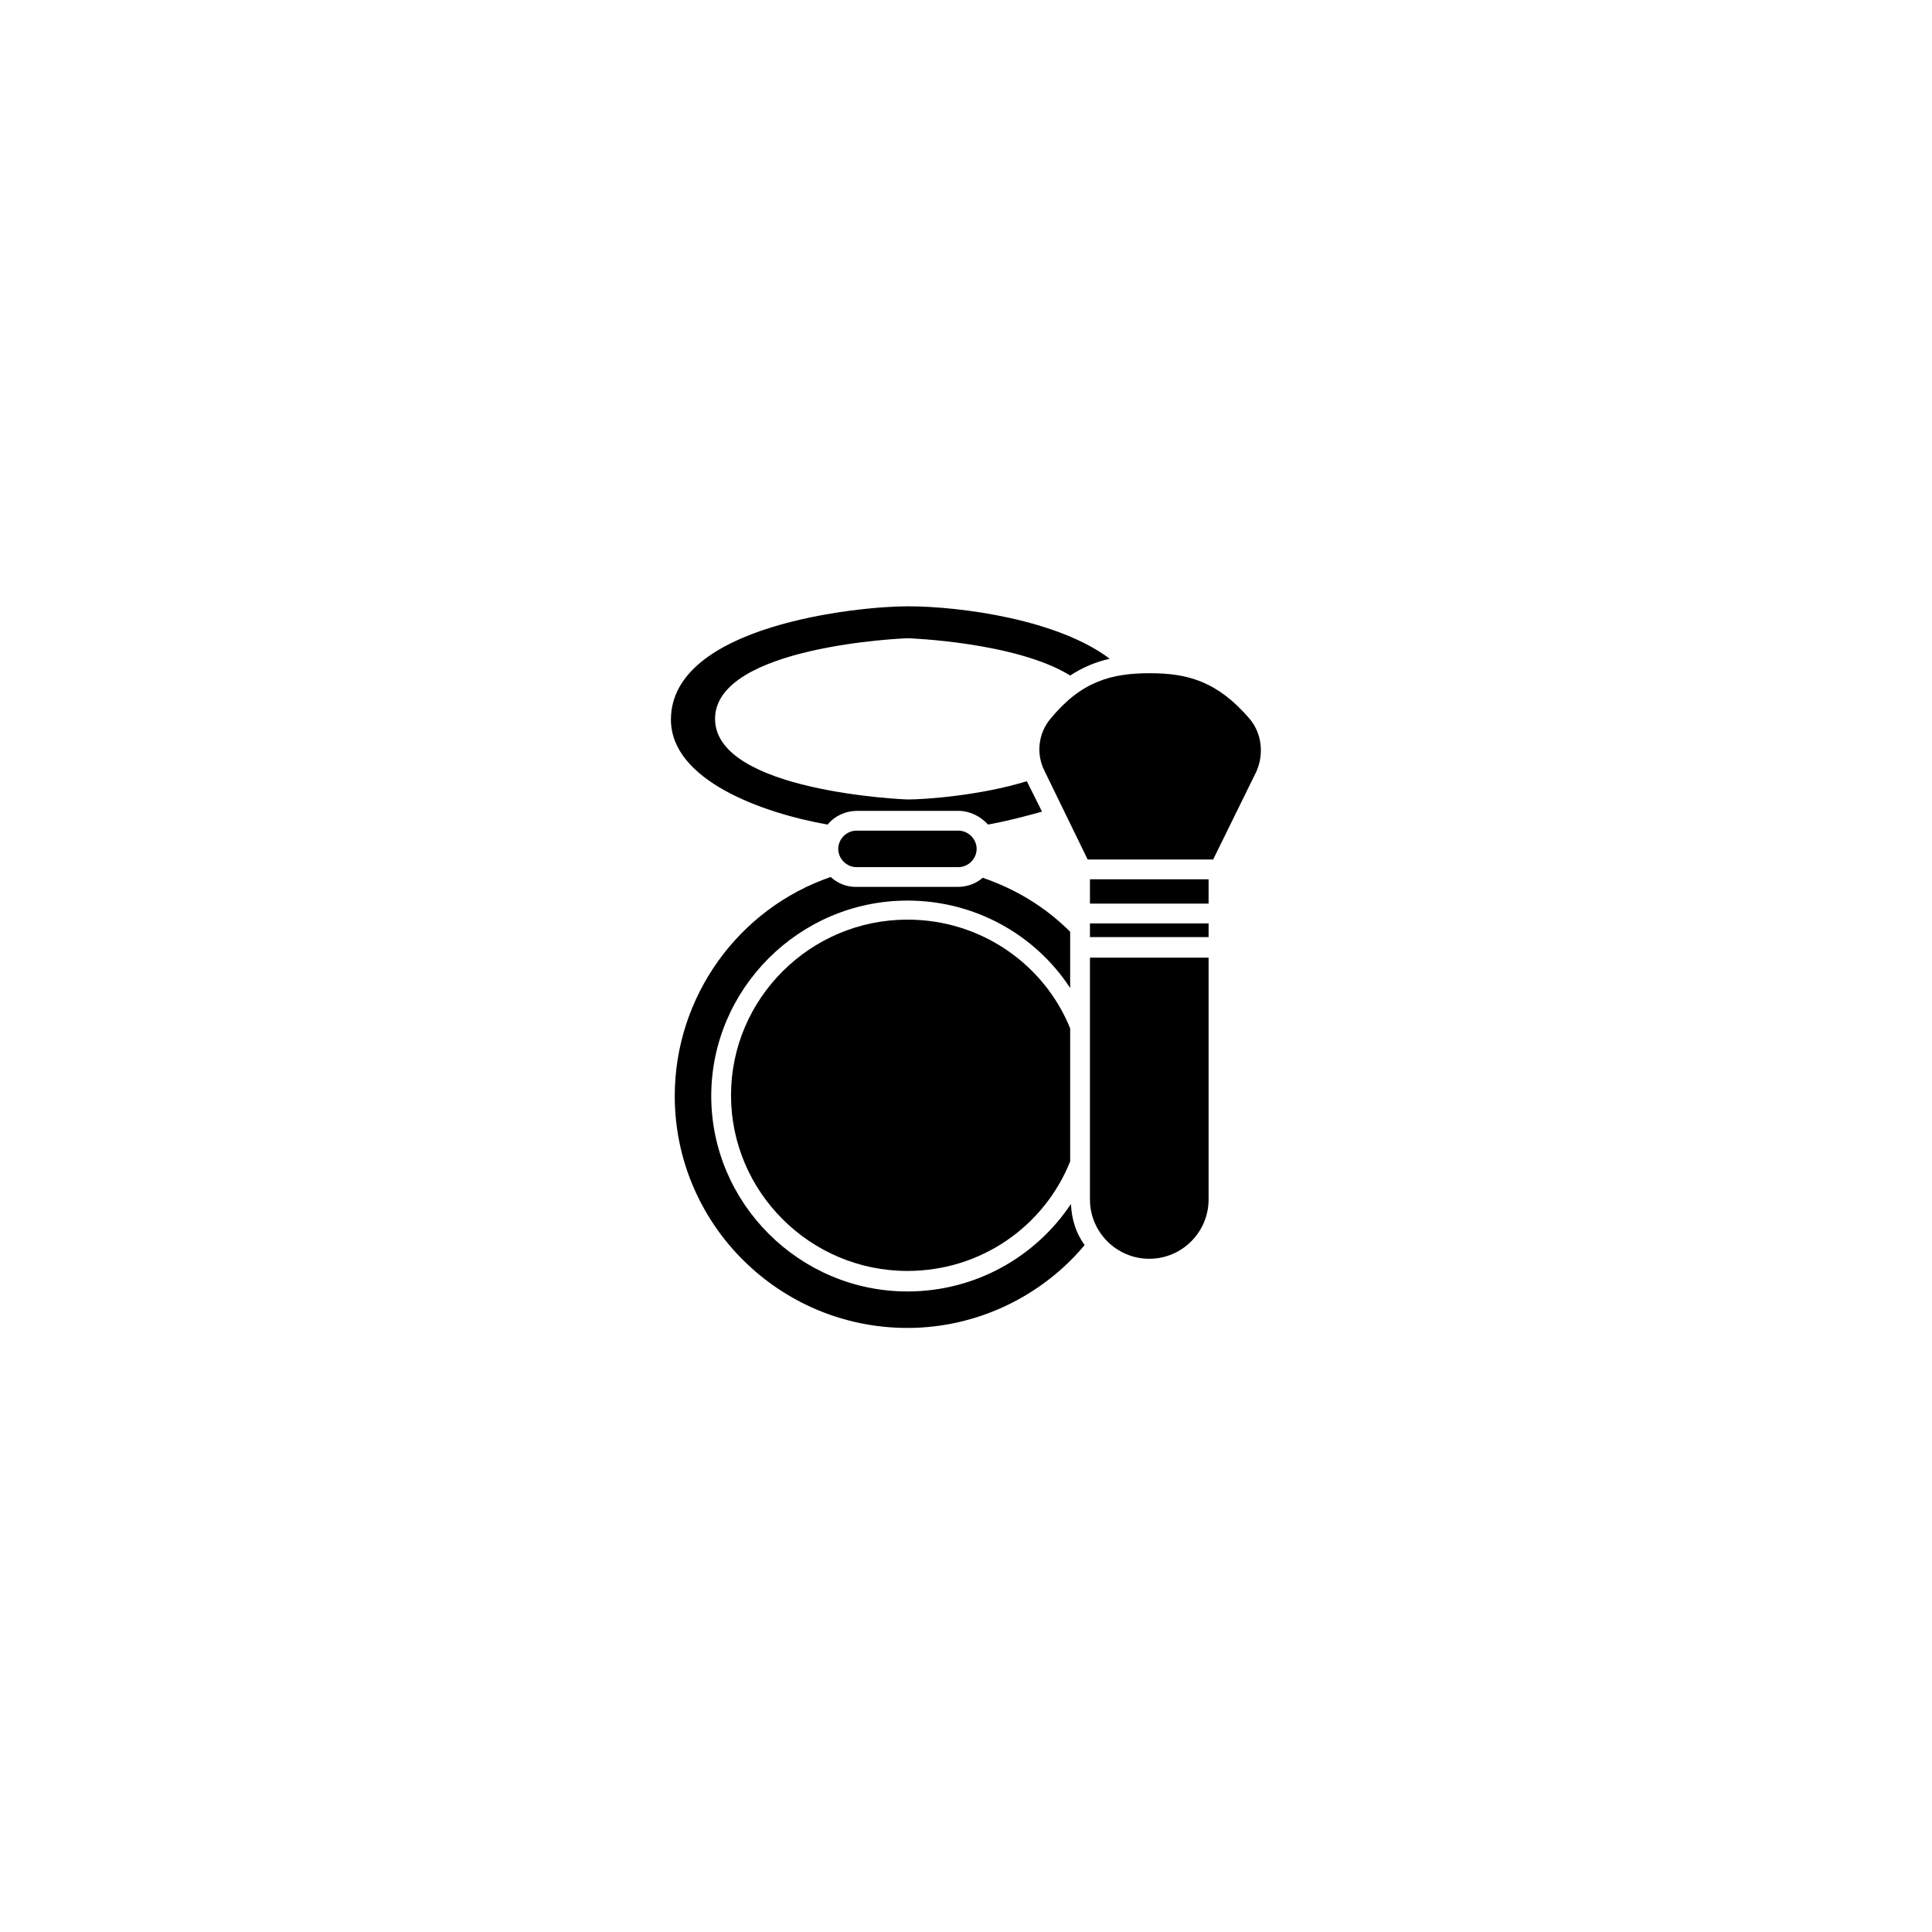 <?xml version="1.0" encoding="UTF-8"?>
<!-- Uploaded to: ICON Repo, www.iconrepo.com, Generator: ICON Repo Mixer Tools -->
<svg fill="#000000" width="800px" height="800px" version="1.1" viewBox="144 144 512 512" xmlns="http://www.w3.org/2000/svg">
 <g>
  <path d="m363.32 362.52c1.812-2.215 4.637-3.629 7.859-3.629h26.805c3.023 0 5.844 1.41 7.859 3.629 4.434-0.805 9.27-2.016 14.309-3.426l-4.031-8.062c-12.496 3.828-27.004 4.836-31.641 4.836-0.402 0-50.984-2.016-50.984-21.363s50.383-21.363 50.984-21.363c0.402 0 28.816 1.008 43.125 9.875 3.426-2.215 6.852-3.629 10.48-4.434-13.504-10.277-39.094-13.906-53.605-13.906-13.098 0-62.676 5.039-62.676 30.027 0.004 16.129 24.387 24.793 41.516 27.816z"/>
  <path d="m432.85 377.02h31.438v6.449h-31.438z"/>
  <path d="m432.85 388.71h31.438v3.629h-31.438z"/>
  <path d="m384.48 387.71c-25.797 0-46.754 20.957-46.754 46.551s20.957 46.551 46.754 46.551c19.547 0 36.273-11.891 43.125-29.02v-35.266c-6.852-16.93-23.578-28.816-43.125-28.816z"/>
  <path d="m370.98 364.13c-2.621 0-4.836 2.215-4.836 4.836s2.215 4.836 4.836 4.836h27.004c2.621 0 4.836-2.215 4.836-4.836s-2.215-4.836-4.836-4.836z"/>
  <path d="m384.48 486.25c-28.617 0-51.992-23.375-51.992-51.793 0-28.414 23.375-51.793 51.992-51.793 18.137 0 34.059 9.27 43.125 23.176v-14.914c-6.449-6.449-14.309-11.285-23.176-14.309-1.812 1.613-4.231 2.418-6.648 2.418h-27.004c-2.621 0-4.836-1.008-6.648-2.621-24.586 8.465-41.312 31.84-41.312 58.039 0 33.855 27.609 61.465 61.668 61.465 18.742 0 35.871-8.664 46.953-21.965-2.215-3.023-3.426-6.648-3.629-10.883-9.27 13.91-25.191 23.18-43.328 23.18z"/>
  <path d="m432.85 461.87c0 8.664 7.055 15.719 15.719 15.719 8.664 0 15.719-7.055 15.719-15.719v-64.086h-31.438z"/>
  <path d="m475.17 334.5c-8.465-9.875-16.324-12.09-26.398-12.09-10.078 0-18.137 2.016-26.398 12.09-3.223 3.828-3.828 9.27-1.613 13.703l11.484 23.578h33.25l11.488-23.375c2.016-4.637 1.41-10.078-1.812-13.906z"/>
 </g>
</svg>